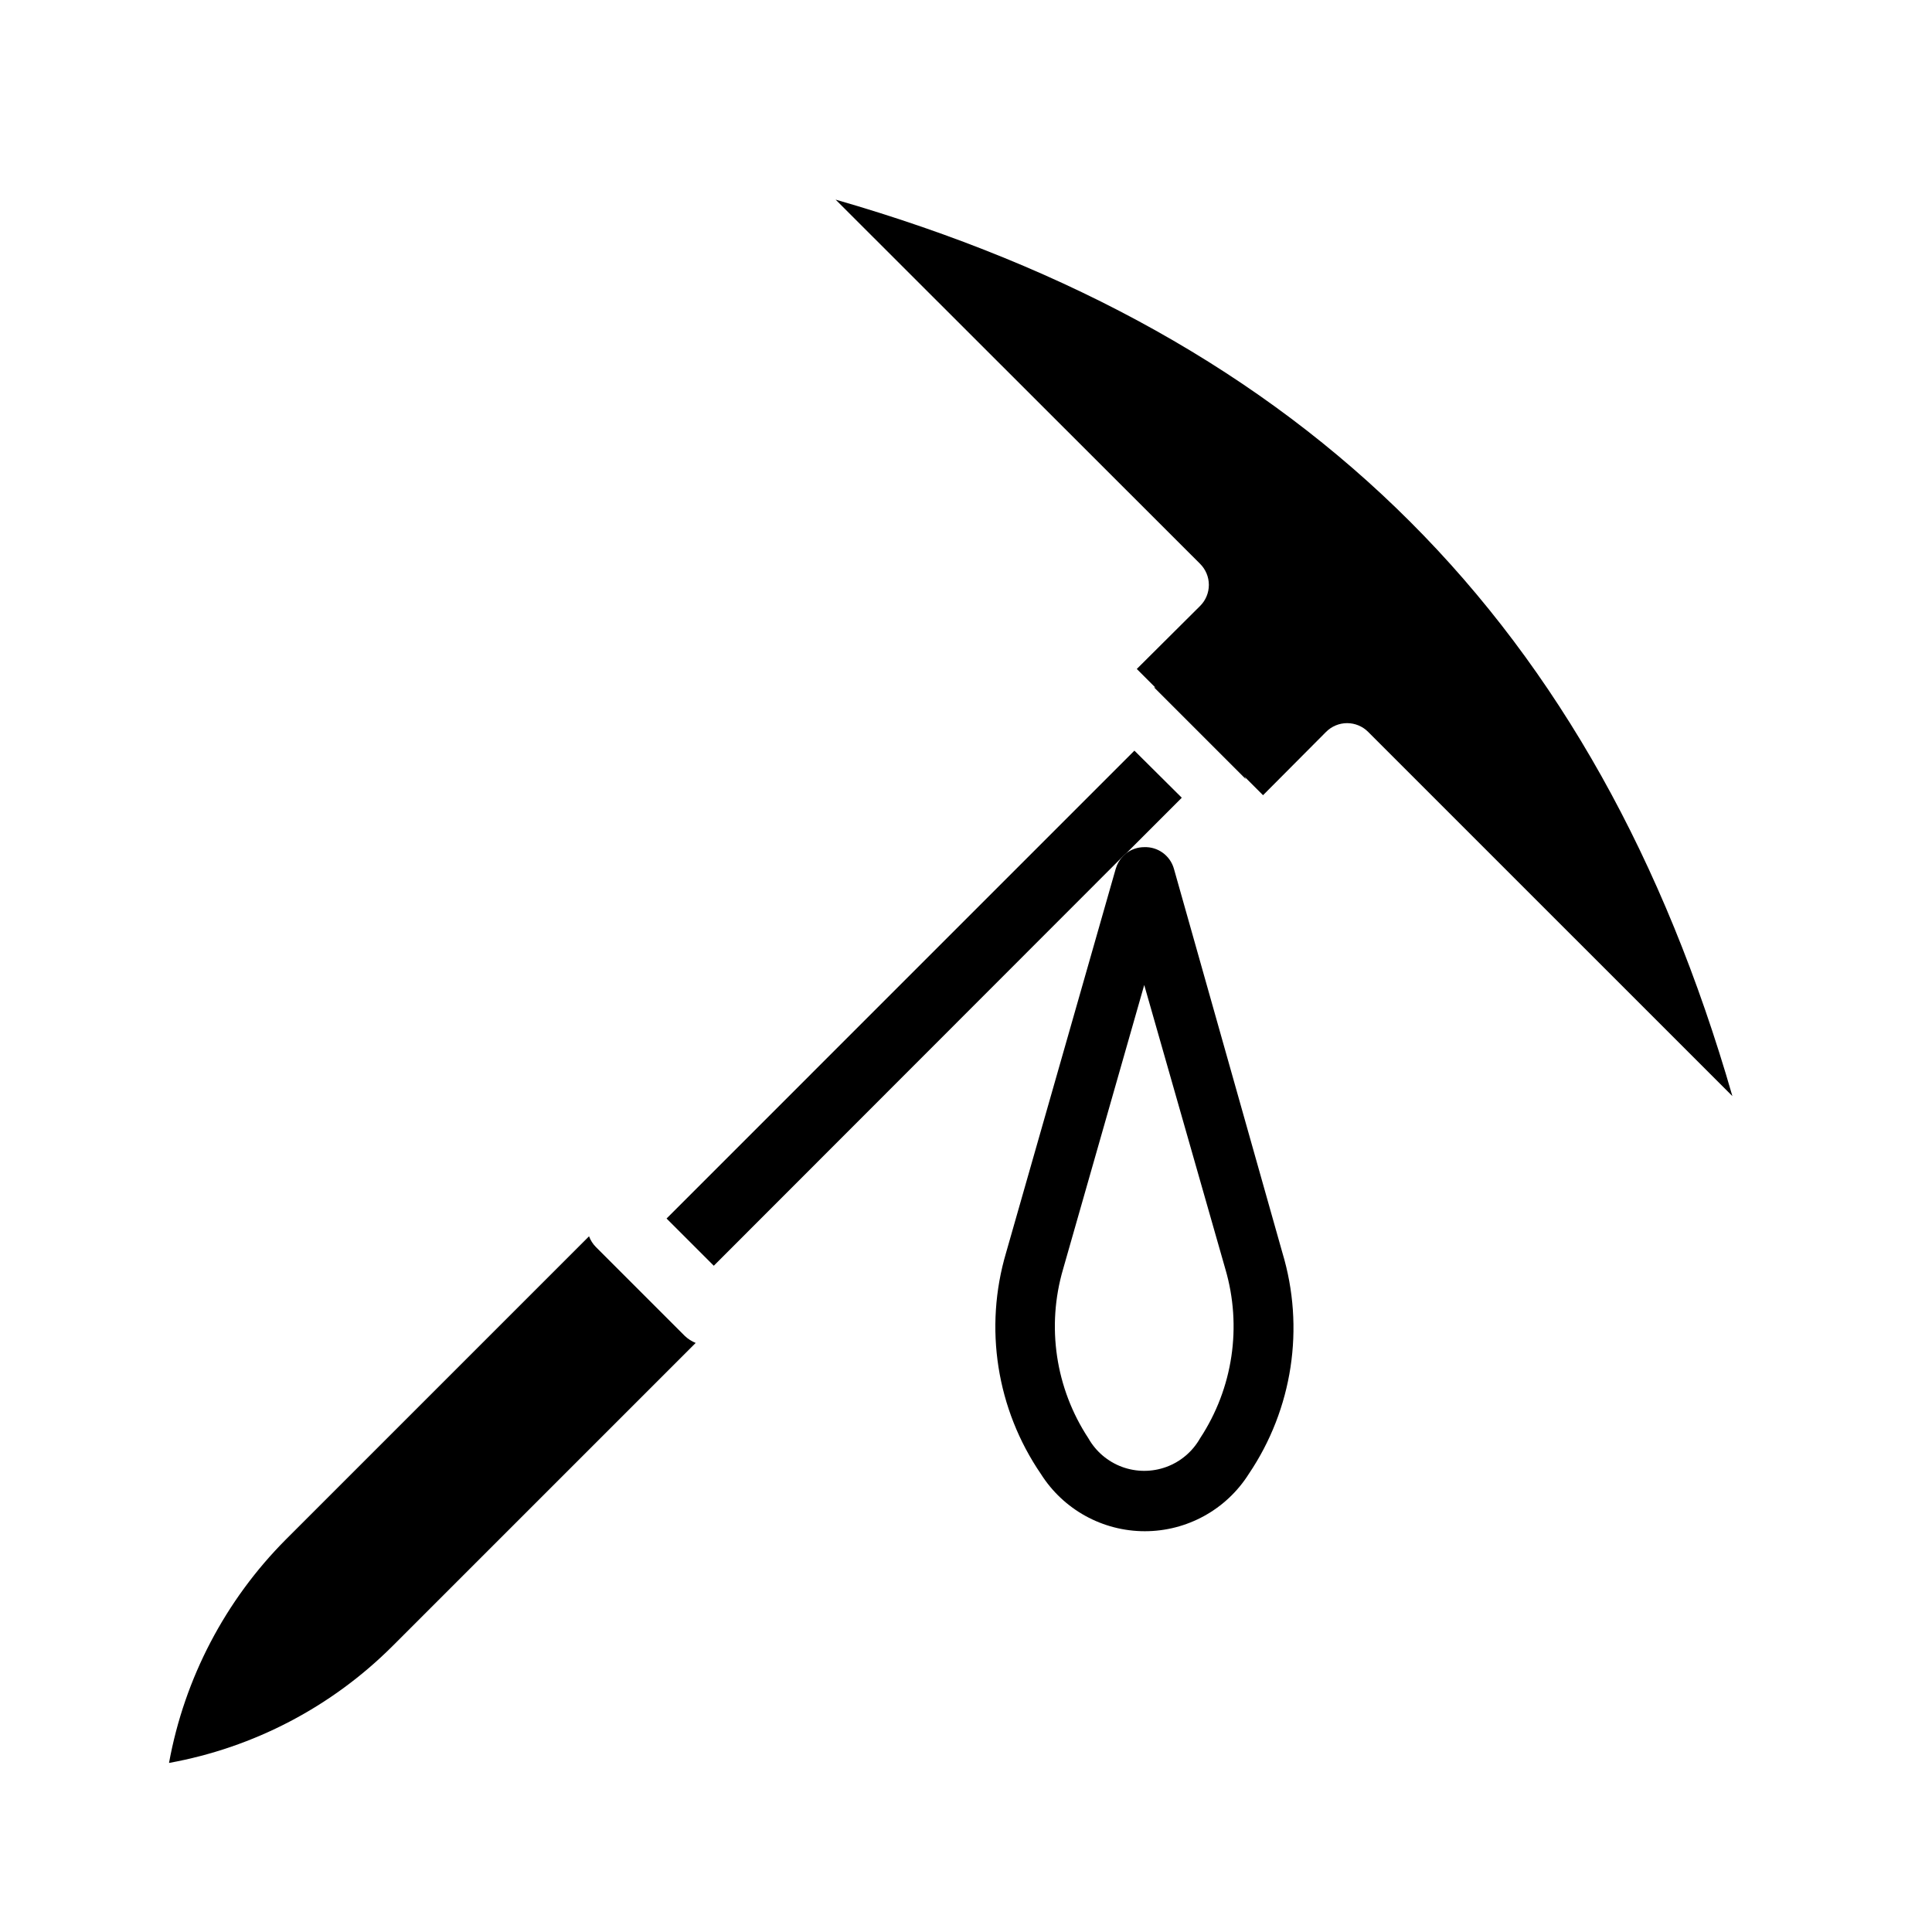 <?xml version="1.0" encoding="UTF-8"?>
<!-- Uploaded to: SVG Repo, www.svgrepo.com, Generator: SVG Repo Mixer Tools -->
<svg fill="#000000" width="800px" height="800px" version="1.1" viewBox="144 144 512 512" xmlns="http://www.w3.org/2000/svg">
 <g>
  <path d="m328.36 499.89-80.293 80.293c-16.141 16.137-36.82 26.957-59.277 31.016 4.094-22.445 14.91-43.117 31.016-59.273l80.293-80.293v-0.004c0.395 1.066 1.012 2.031 1.812 2.836l23.617 23.617-0.004-0.004c0.828 0.777 1.789 1.391 2.836 1.812z"/>
  <path d="m483.84 475.96-28.734-101.71c-0.98-3.504-4.234-5.883-7.871-5.746-1.703 0-3.359 0.551-4.723 1.574l-0.945 0.867v-0.004c-0.891 0.934-1.539 2.066-1.891 3.309l-29.047 101.71c-5.91 19.938-2.527 41.477 9.211 58.645 5.973 9.453 16.371 15.184 27.551 15.184 11.184 0 21.582-5.731 27.555-15.184 11.629-17.219 14.895-38.754 8.895-58.645zm-21.805 49.199c-1.988 3.508-5.152 6.199-8.938 7.59-3.785 1.387-7.941 1.387-11.727 0-3.785-1.391-6.949-4.082-8.938-7.59-8.719-13.246-11.164-29.656-6.691-44.871l21.492-75.258 21.492 75.258c4.473 15.215 2.027 31.625-6.691 44.871z"/>
  <path d="m444.63 342.93 12.516 12.438v0.078l-14.641 14.645-0.945 0.863-108.4 108.48-12.516-12.516z"/>
  <path d="m603.1 434.48-96.512-96.508c-1.477-1.492-3.492-2.332-5.59-2.332s-4.109 0.84-5.59 2.332l-16.688 16.766-33.457-33.457 16.766-16.688h0.004c1.488-1.477 2.328-3.492 2.328-5.59s-0.84-4.109-2.328-5.59l-96.59-96.512c125.24 36.055 201.6 112.41 237.66 237.58z"/>
  <path d="m444.63 342.93 12.516 12.516z"/>
  <path d="m473.84 349.77-23.617-23.617h-0.395l24.324 24.324z"/>
 </g>
</svg>